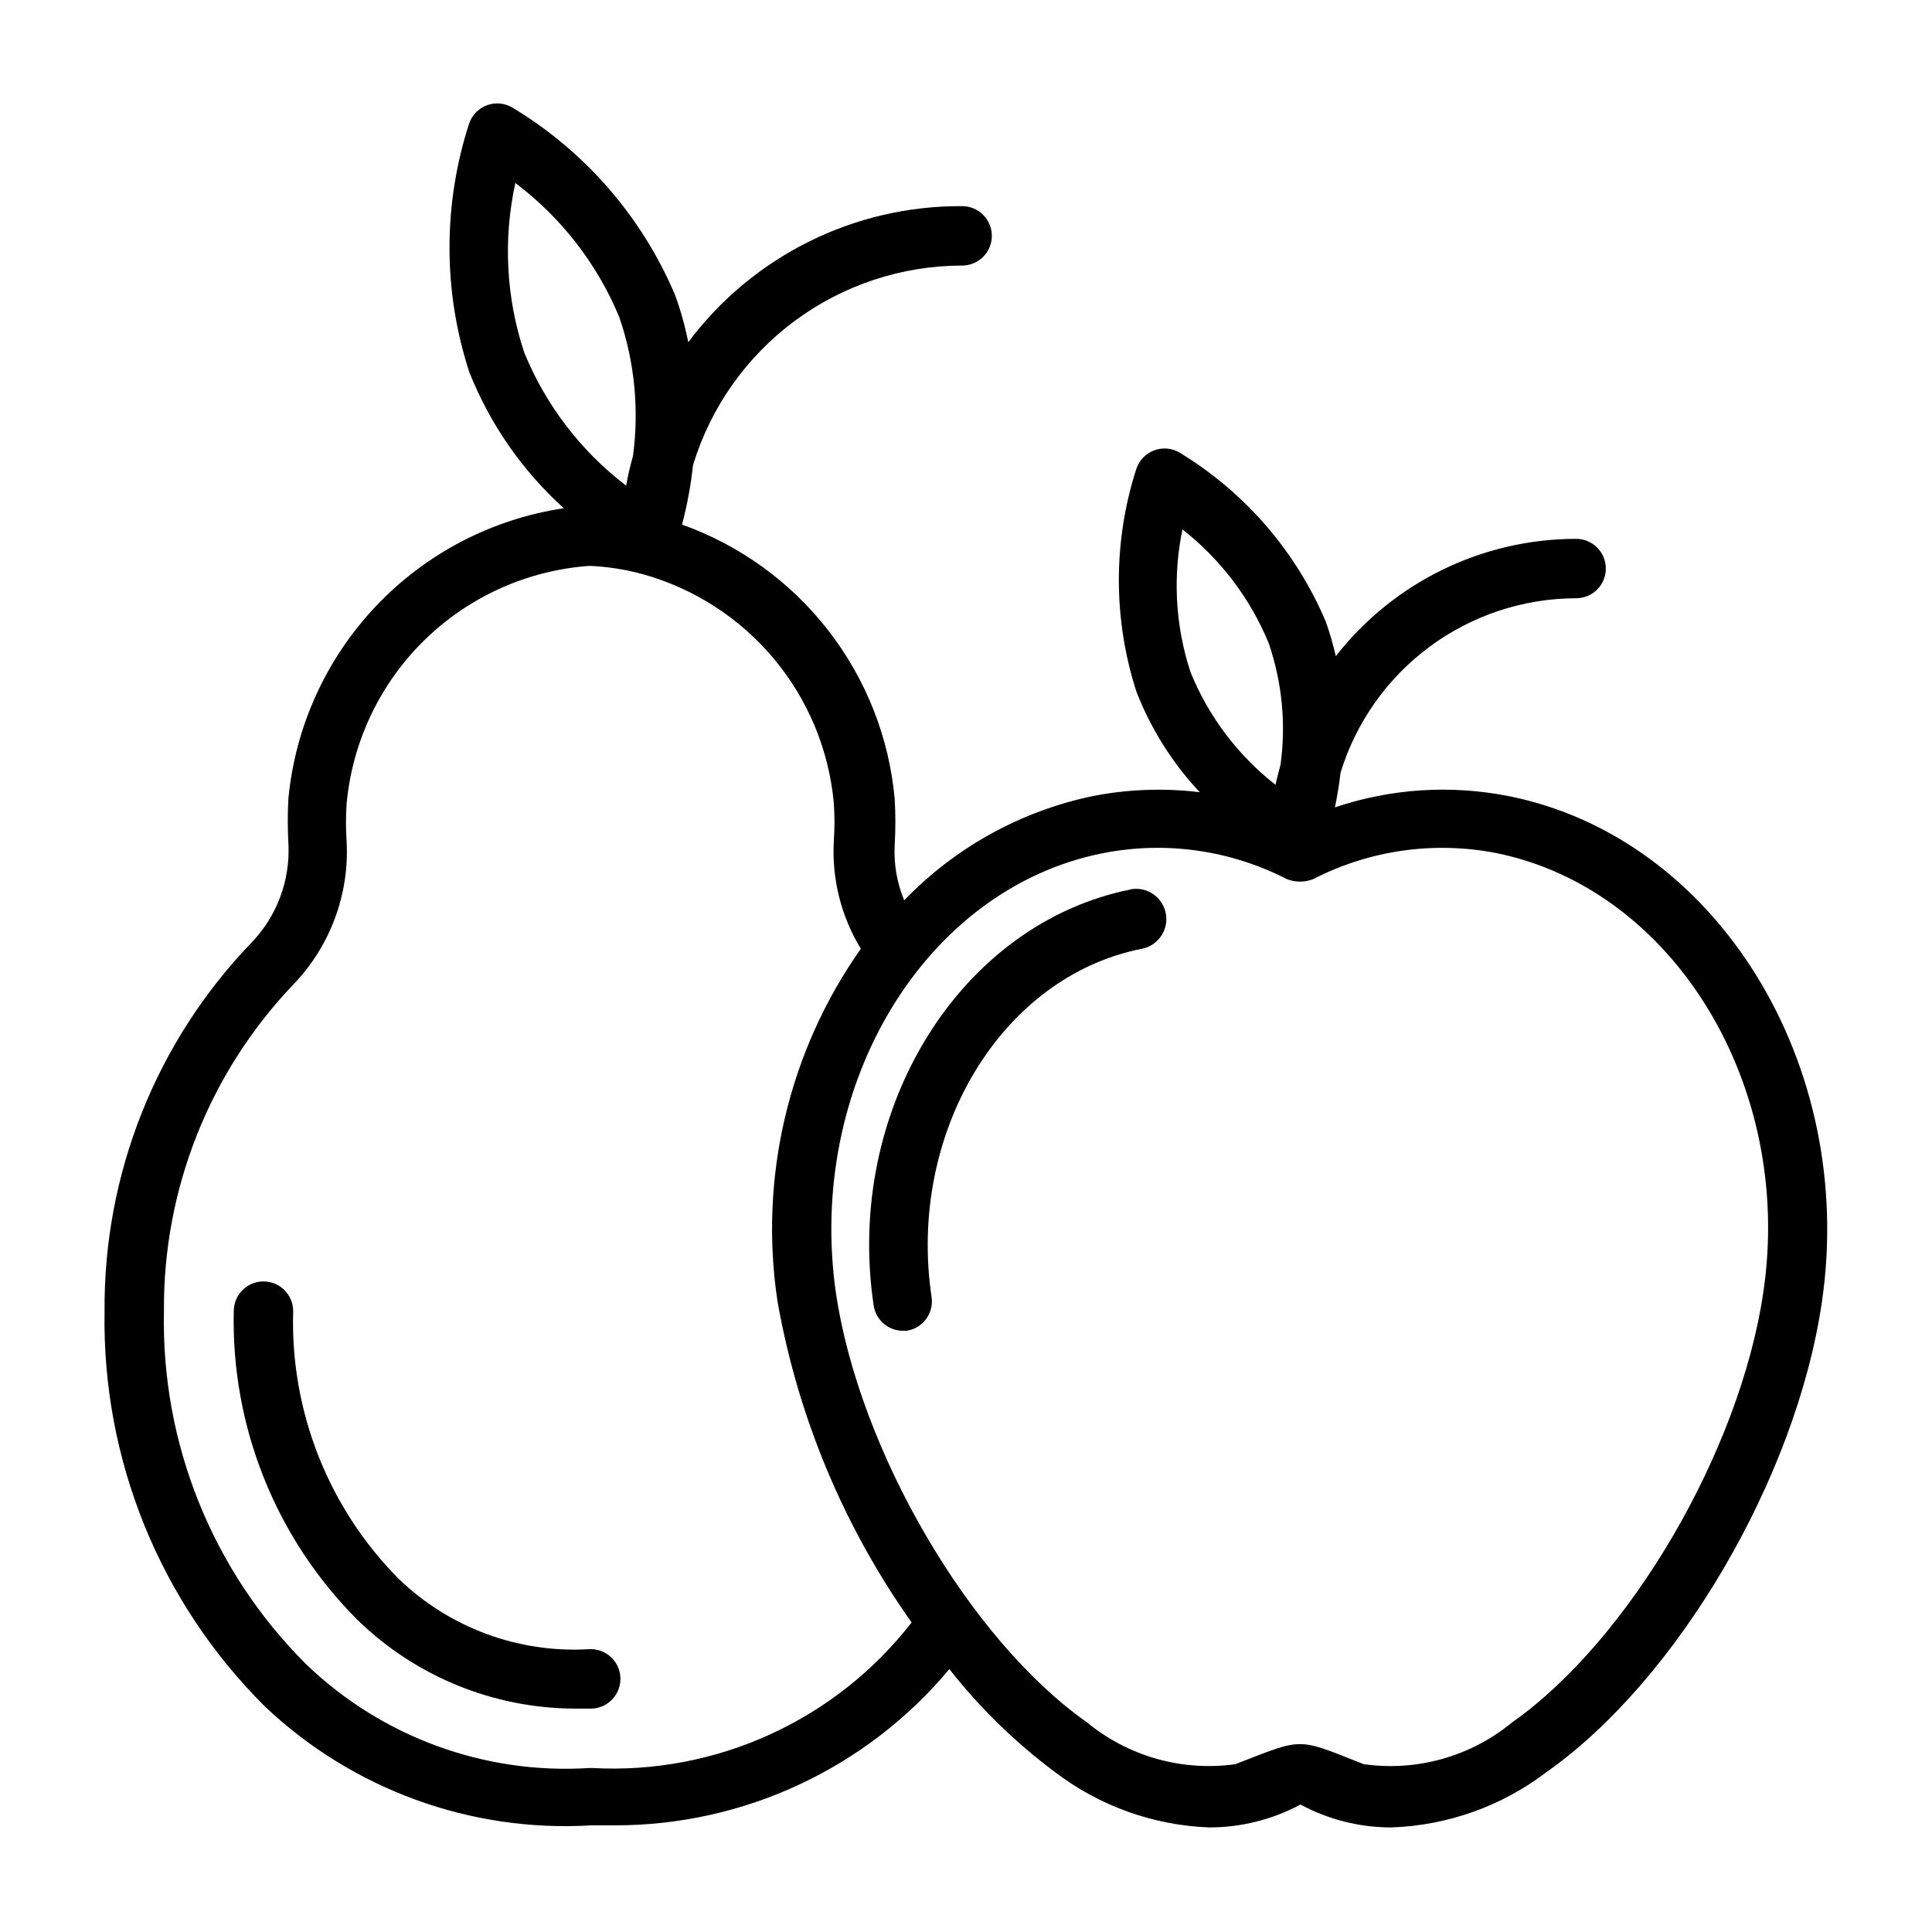 <?xml version="1.0" encoding="UTF-8"?>
<!-- Uploaded to: SVG Repo, www.svgrepo.com, Generator: SVG Repo Mixer Tools -->
<svg fill="#000000" width="800px" height="800px" version="1.1" viewBox="144 144 512 512" xmlns="http://www.w3.org/2000/svg">
 <g>
  <path d="m300.1 581.05c-18.727 1.117-37.062-5.68-50.539-18.734-18.594-18.805-28.668-44.414-27.867-70.848 0-4.348-3.523-7.875-7.871-7.875-4.348 0-7.871 3.527-7.871 7.875-0.707 30.629 11.156 60.211 32.828 81.867 15.391 14.969 35.992 23.379 57.465 23.461h4.723c4.348-0.242 7.68-3.961 7.438-8.309-0.238-4.344-3.957-7.676-8.305-7.438z"/>
  <path d="m543.74 354.97c-15.324-3.035-31.172-2-45.973 2.992 0.551-2.676 1.102-5.746 1.496-9.211 4.102-13.359 12.379-25.055 23.613-33.371 11.234-8.312 24.836-12.812 38.812-12.836 4.348 0 7.871-3.523 7.871-7.871s-3.523-7.875-7.871-7.875c-24.883 0.016-48.375 11.484-63.688 31.098-0.707-3.121-1.602-6.195-2.676-9.211-7.914-18.637-21.492-34.305-38.809-44.793-2.031-1.16-4.473-1.355-6.664-0.531-2.191 0.82-3.902 2.574-4.672 4.781-6.227 19.242-6.227 39.957 0 59.199 3.836 9.859 9.527 18.891 16.77 26.605-9.441-1.152-19.008-0.805-28.34 1.023-19.066 3.973-36.488 13.602-49.988 27.633-1.934-4.656-2.793-9.688-2.519-14.723 0.242-4.062 0.242-8.137 0-12.199-1.484-16.227-7.582-31.688-17.57-44.562-9.984-12.875-23.445-22.625-38.793-28.098 1.371-5.164 2.344-10.43 2.914-15.742 4.652-15.293 14.094-28.691 26.934-38.215s28.398-14.672 44.387-14.688c4.348 0 7.871-3.523 7.871-7.871s-3.523-7.871-7.871-7.871c-28.543-0.176-55.477 13.203-72.582 36.055-0.832-4.231-1.992-8.387-3.465-12.438-8.781-20.785-23.941-38.234-43.293-49.832-2.016-1.133-4.43-1.324-6.598-0.52-2.164 0.805-3.871 2.519-4.66 4.691-7.004 21.461-7.004 44.59 0 66.047 5.473 13.777 14.039 26.109 25.031 36.055-18.984 2.84-36.48 11.941-49.699 25.863-13.223 13.922-21.414 31.859-23.273 50.969-0.234 4.035-0.234 8.082 0 12.121 0.488 9.684-3.047 19.141-9.762 26.137-25.277 26.234-39.266 61.336-38.965 97.77-0.68 39.23 14.672 77.043 42.508 104.7 23.262 22.027 54.613 33.43 86.594 31.484h6.141c34.227 0.035 66.699-15.133 88.637-41.406 8.094 10.305 17.52 19.488 28.023 27.316 11.785 8.98 26.055 14.094 40.855 14.645 8.434 0 16.734-2.082 24.168-6.062 7.402 3.988 15.68 6.07 24.09 6.062 14.883-0.504 29.246-5.621 41.09-14.645 34.793-24.48 66.125-78.012 72.973-124.38 9.371-63.133-27.863-123.35-83.047-134.3zm-86.594-70.848c10.191 7.93 18.141 18.375 23.066 30.309 3.551 10.34 4.629 21.367 3.148 32.195-0.473 1.812-0.945 3.543-1.34 5.352v0.004c-9.977-7.812-17.738-18.098-22.512-29.836-4.07-12.371-4.777-25.602-2.047-38.336zm-174.21-46.68c-4.824-14.496-5.637-30.027-2.363-44.949 12.199 9.188 21.711 21.473 27.555 35.582 4.043 11.805 5.285 24.395 3.621 36.762-0.707 2.519-1.34 5.117-1.812 7.871-11.977-9.145-21.297-21.316-27-35.266zm18.027 375.1h-0.789c-27.789 1.773-55.047-8.227-75.098-27.551-24.777-24.703-38.375-58.465-37.629-93.441-0.277-32.219 12.004-63.277 34.242-86.594 9.762-10.113 14.895-23.824 14.172-37.863-0.234-3.383-0.234-6.773 0-10.156 1.527-16.426 8.84-31.773 20.633-43.309 11.797-11.535 27.305-18.504 43.762-19.668 4.762 0.207 9.488 0.945 14.09 2.207 13.59 3.773 25.711 11.594 34.75 22.418 9.043 10.828 14.574 24.148 15.867 38.195 0.242 3.379 0.242 6.773 0 10.156-0.547 10.004 1.953 19.938 7.164 28.496-19.176 27.203-27.078 60.777-22.043 93.676 5.441 30.555 17.562 59.535 35.504 84.859-20.172 25.961-51.797 40.379-84.625 38.574zm310.32-125.95c-6.219 41.957-35.426 91.945-66.52 113.83v0.004c-10.98 9.062-25.266 13.09-39.359 11.098-18.027-7.086-15.742-7.086-34.008 0-14.098 1.98-28.375-2.047-39.359-11.098-31.094-21.883-60.301-71.871-66.52-113.83-7.871-55.105 23.617-107.22 70.848-116.51 16.5-3.238 33.609-0.824 48.57 6.848 2.297 0.941 4.867 0.941 7.164 0 14.934-7.668 32.016-10.078 48.492-6.848 47.152 9.602 78.875 61.871 70.691 116.5z"/>
  <path d="m443.77 379.69c-45.344 8.973-75.965 58.332-68.25 110.21v0.004c0.555 3.91 3.922 6.809 7.871 6.769h0.867c2.07-0.312 3.93-1.434 5.168-3.117 1.242-1.684 1.762-3.789 1.445-5.859-6.453-43.531 18.5-84.938 55.734-92.262v0.004c4.348-0.848 7.184-5.059 6.336-9.406s-5.059-7.188-9.406-6.34z"/>
 </g>
</svg>